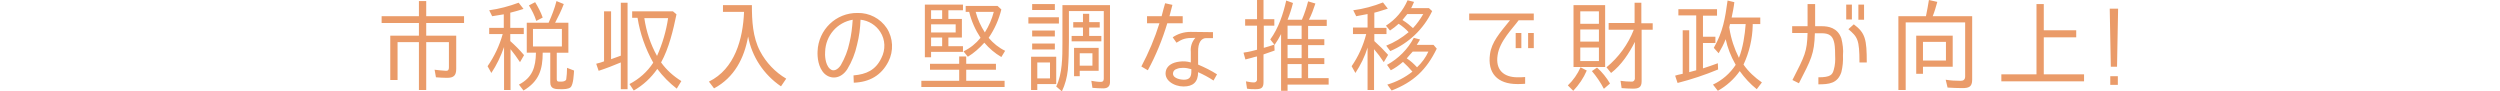<svg xmlns="http://www.w3.org/2000/svg" viewBox="0 0 925 33.8"><path d="M157.7 13.2h11.1v12.3c0 2.5-1 3.3-3.4 3.3-1.4 0-2.7-.1-4.1-.2l-.5-2.8c1.4.2 2.9.3 4.3.4.8 0 1-.5 1-1.3v-9.3h-8.4v17.7H155V15.6h-7.9v14h-2.7V13.2H155V8.5h-13.8V6H155V.4h2.7V6h14v2.5h-14v4.7zM181.8 27l-1.4-2.5c2.5-3.6 4.4-7.6 5.6-11.9h-5v-2.3h5.4v-5l-4.3.7-1.1-2.2c3.7-.5 7.4-1.5 10.9-2.8l1.8 2.3c-1.6.5-3.2 1-4.9 1.4v5.6h5v2.3h-5v2.6c1.8 1.6 3.5 3.3 5.1 5.2l-1.5 2.6c-1.1-1.7-2.3-3.3-3.5-4.8v15.1h-2.4V17.4c-1.2 3.4-2.7 6.6-4.7 9.6zM205.9.4l2.7 1.1c-.9 2.4-2 4.6-3.2 6.9h4.9v11.1H206v9.7c0 1.1.6 1 1.3 1h.3c.7 0 1.6-.1 1.9-.8.2-1.4.3-2.8.3-4.2v-.1l2.6 1c-.1 1.2-.2 5.2-1.3 6.2-.8.7-2.5.7-3.5.7-2.1 0-4 0-4-2.5v-11h-2.8c0 6.3-1.4 10.6-7.1 14l-1.7-2.2c5-2.6 6.2-6.4 6.3-11.8h-3.4V8.4h8.1c1.1-2.5 2.2-5.2 2.9-8zM195.7 2L198 .8c1.1 1.8 2.1 3.7 2.8 5.7l-2.3 1.2h-.1c-.6-2-1.6-3.9-2.7-5.7zm12.2 15.2v-6.5h-10.7v6.5h10.7zM232.3 33h-2.6v-9.9c-2.6 1.1-5.4 2.2-8.2 3.1l-.9-2.6.3-.1c.9-.2 1.8-.5 2.6-.8V4.2h2.6v17.7l3.6-1.3V1h2.5v32zm12.3-9.9c2 2.8 4.6 5.1 7.5 6.9l-1.7 2.8c-2.7-2.1-5.1-4.5-7.2-7.3-2.3 3.3-5.2 6-8.7 8l-1.6-2.4c3.5-1.8 6.6-4.5 8.8-7.9-2.9-5.2-4.9-10.8-5.8-16.6h-2V4.2H249l1.3 1.1c-1.2 5.8-2.8 12.6-5.7 17.8zm-1.5-2.4c2-4.5 3.4-9.2 4.1-14h-8.8c.7 4.9 2.3 9.7 4.7 14zm33.7-7.2c-1.4 8-5.1 15.2-12.6 19.2l-1.9-2.5c9.6-4.7 12.6-15.8 13-25.8h-7.8V1.9h10.7c0 5.8.3 11.8 3 17 2.2 4.2 5.6 7.8 9.7 10.2l-1.9 2.8h-.1c-6.3-4.3-10.7-10.9-12.1-18.4zm49.3 8c1.6-3.1 1.5-6.8-.4-9.7-1.6-2.5-4.3-4.2-7.3-4.5-.1 3.1-.5 6.2-1.3 9.3-.7 3.2-1.9 6.2-3.6 9-2.4 3.7-6.1 3.8-8.4 1.7-2.4-2.3-2.7-6.2-2.6-8.3.3-8 6.8-14.3 14.8-14.2 4.3-.1 8.4 2 10.8 5.6 2.4 3.7 2.6 8.5.6 12.4-2.6 5.1-7 7.6-12.8 7.8l-.1-2.7c4.8-.4 8.2-2 10.3-6.4zM315.5 7.3c-5.8 1-10 5.9-10.2 11.8-.1 1-.1 4.6 1.7 6.3 1.3 1.3 3 .4 4.1-1.3 1.5-2.6 2.6-5.4 3.2-8.3.7-2.8 1-5.6 1.2-8.5zm56.2 24.9h-30.8v-2.3h14v-4.1h-10.8v-2.2h10.8v-2.7h2.6v2.7h11v2.2h-11v4.1h14.2v2.3zM342.2 1.7h14.1v2.1h-5.4V7h5v6.9h-5v3.2h5.4v2.1h-11.8v2h-2.3V1.7zm6.4 2.1h-4.1V7h4.1V3.8zm5 5.2h-9.1v3h9.1V9zm-5 4.9h-4.1v3.2h4.1v-3.2zm14.2.1c-1.9-2.9-3.4-6.2-4.2-9.6h-1.3V2.2h11.8l1.4 1.3c-.9 3.7-2.5 7.3-4.7 10.5 1.7 2 3.8 3.7 6.1 4.8l-1.4 2.3c-2.4-1.4-4.5-3.2-6.3-5.3-1.8 2-3.8 3.8-6.1 5.2l-1.6-2c2.5-1.2 4.6-2.9 6.3-5zm1.6-2c1.5-2.4 2.6-4.9 3.3-7.6H361c.7 2.7 1.9 5.3 3.4 7.6zm16.1-5.6h11.3v2.3h-11.3V6.4zm1 26.9V21h9.3v10.1h-7v2.2h-2.3zm.4-31.8h8.4v2.2h-8.4V1.5zm0 9.8h8.4v2.2h-8.4v-2.2zm0 4.8h8.4v2.2h-8.4v-2.2zm1.9 7V29h4.7v-5.9h-4.7zm24.4 9.6c-1.3 0-2.7-.1-4-.2l-.4-2.6c1.2.2 2.3.4 3.5.4.8 0 1.1-.4 1.1-1.2v-25h-12.9v11.2c0 3.5-.1 7.1-.4 10.6-.3 2.7-1 5.4-2.2 7.9l-2.1-1.8c2.3-4.7 2.3-11 2.3-16.2V1.9h17.6V30c.1 1.7-.6 2.7-2.5 2.7zm-1.3-24.5v2H403v3.1h4.5v2h-11v-2h4.2v-3.1h-3.6v-2h3.6V5.1h2.3v3.1h3.9zm-9.5 20V17.7h9.1v8.5h-7v2h-2.1zm2.1-8.5v4.6h4.7v-4.6h-4.7zM429 8.6h-4.6V6h5.4c.5-2 1-3.8 1.3-4.8l2.7.6c-.2.7-.6 2.3-1.1 4.2h4.9v2.6h-5.7c-1.8 6-4.2 11.9-7.2 17.4l-2.4-1.4c2.7-5.1 5-10.5 6.7-16zm14.3 10.7v4.6c2.4 1 4.8 2.2 7 3.6l-1.3 2.3c-1.8-1.2-3.7-2.2-5.7-3.1 0 3.7-1.9 5.3-5.4 5.3s-7.7-2.4-6.4-6.2c.6-1.6 2.3-2.7 4.9-3 1.4-.2 2.8-.1 4.2.3v-3.9c-.2-1.9.4-3.8 1.7-5.2-3.9 0-4.7.4-7 1.8l-1.4-2c1.9-1.3 4.2-2 6.6-2l8.3.1v2.2h-2.5c-1.8 0-3.1 1.6-3 5.2zm-5.6 5.8c-.8 0-1.6.1-2.3.4-.8.2-1.4.9-1.4 1.7 0 2 3.3 2.3 4 2.3 2.3 0 2.8-1.2 2.8-3.2v-.7c-1-.3-2-.5-3.1-.5zm33.8-18v2.4h-3.9v8.2c1.3-.3 2.6-.8 3.9-1.2l.1 2.2-4 1.4h-.1v10.3c0 2.2-.9 2.6-3 2.6-1 0-2.1 0-3.1-.2l-.4-2.7c1 .2 2 .4 3 .4.6 0 1-.4 1.1-.9v-8.7h-.1c-.6.1-1.2.3-1.9.5s-1.5.4-2.3.6l-.7-2.5.4-.1c1.6-.2 3.1-.6 4.6-1V9.5h-4.4V7.1h4.4V0h2.4v7.1h4zM484 .5l2.7.8c-.7 2.1-1.4 4.1-2.4 6h6.6v2.3H484v4.9h6v2.2h-6v4.8h6v2.2h-6v5.2h7.6v2.4h-15.2v2.3H474v-21c-.7 1.4-1.5 2.7-2.4 4l-1.6-2c3-4.1 4.8-9.4 5.9-14.4l2.5.9c-.5 2.1-1.2 4.2-2 6.2h5.3c1-2.3 1.7-4.5 2.3-6.8zm-7.6 13.9h5.2V9.5h-5.2v4.9zm0 7.1h5.2v-4.9h-5.2v4.9zm0 7.4h5.2v-5.2h-5.2v5.2zm25.1-1.9l-1.4-2.5c2.5-3.6 4.3-7.6 5.4-11.9h-4.9v-2.4h5.4v-5l-4.2.8-1.1-2.2c3.8-.5 7.5-1.5 11-2.9l1.8 2.3c-1.7.5-3.3 1.1-5 1.5v5.6h4.5v2.3h-4.5v2.6c1.8 1.6 3.5 3.3 5.1 5.1L512 23c-1.1-1.7-2.3-3.3-3.6-4.8v15.1H506V17.6c-1 3.3-2.6 6.5-4.5 9.4zm12.9-8.1l-1.5-2c3-1.2 5.8-2.9 8.3-5-1.1-1.2-2.3-2.2-3.7-3.1-1 .9-2.1 1.8-3.2 2.5l-1.5-1.8c3.6-2.3 6.3-5.5 8-9.4l2.4.6c-.3.7-.6 1.3-.9 2l-.2.3h6.6l1.2 1.1c-3.2 6.7-8.7 11.9-15.5 14.8zm.5 14.6l-1.6-2.2c3.4-1 6.5-2.6 9.3-4.8-1.1-1.3-2.3-2.5-3.5-3.6-1.4 1.2-2.9 2.3-4.5 3.1l-1.4-2c4.2-2.3 7.7-5.8 9.9-10l2.3.6-.2.4c-.3.5-.6 1-1 1.6h6.2l1.2 1.4c-3.8 7.8-8.5 12.3-16.7 15.5zm4-26.1l.3.2c1.3.8 2.5 1.8 3.6 2.8 1.5-1.6 2.7-3.3 3.8-5.2h-5.9c-.6.7-1.2 1.5-1.8 2.2zm1.6 14.2c1.4.9 2.6 2 3.8 3.3 1.8-1.7 3.2-3.6 4.2-5.8h-5.8c-.7.7-1.4 1.6-2.2 2.5zm33.6-1.1c-.8 5.3 2.2 8.1 7.4 8.1.9 0 1.9 0 2.8-.1V31c-1.3.1-2.3.1-2.9.1-7.4 0-11.1-4.1-10.1-11.1.6-4.4 3.5-7.7 7.4-12.5h-15.1V5h23.9v2.5h-5.6c-2 2.8-7.1 7.7-7.8 13zm8.8-2.7h-2.1v-5.6h2.1v5.6zm4.6 0h-2.1v-5.6h2.1v5.6zm17.3 7.1l2.3 1.2c-1.2 2.8-2.9 5.3-5 7.5l-2-2c2-1.9 3.6-4.2 4.7-6.7zm9.1-23v22.9h-11.7V1.9h11.7zm-9.2 2.3v4.6h6.9V4.2h-6.9zm0 6.7v4.5h6.9v-4.5h-6.9zm0 6.7v5h6.9v-5h-6.9zm4.3 8.7l1.9-1.3c1.9 1.7 3.5 3.7 4.8 5.9l-2.2 1.9h-.1c-1.2-2.3-2.7-4.5-4.4-6.5zm14.6 3.9c.6.1 1.2-.3 1.3-1V15.5c-2.1 4.2-5 8.6-8.8 11.5l-1.7-2.1c4.5-3.7 8-8.5 10.1-13.9h-9.3V8.5h9.6V1h2.5v7.6h4.2V11h-4.1v19.1c0 2.3-1.2 2.7-3.2 2.7-1.4 0-2.8-.1-4.2-.2l-.4-2.7c1.3.2 2.7.3 4 .3zm17.1.5l-.9-2.7 1-.3 1.8-.4V11.2h2.4v15.5c.9-.2 1.7-.5 2.6-.7V5.7H621V3.4h14.3v2.4h-5.2v7.8h4.6v2.3h-4.6v9.4c1.8-.6 3.7-1.2 5.5-1.9l.1 2.3c-4.8 2-9.9 3.7-15 5zm31.2-.2L650 33c-2.4-1.9-4.5-4.2-6.3-6.7-2.1 3-4.9 5.5-8.1 7.3l-1.8-2.3c3.4-1.6 6.3-4.1 8.4-7.3-.1-.1-.1-.2-.1-.3l-.1-.1c-1.6-2.8-2.8-5.9-3.5-9.1-.7 1.8-1.6 3.5-2.6 5.2l-1.8-2c3.4-5.9 4.2-10.9 5.1-17.5l2.5.6c-.2 1.9-.6 3.8-1 5.7h10.6v2.4h-2.8v.5c-.1 5-1.3 10-3.4 14.5 1.8 2.6 4.2 4.8 6.8 6.6zm-12-20v.1c.6 3.8 1.8 7.4 3.5 10.8 1.5-3.7 2.2-8.5 2.5-12.5h-5.8l-.3 1.3c.1.1.1.2.1.3zm28.9 1.7h-5.7V9.7h5.7V1.5h2.8v8.2h2.5c2.3 0 5.8.5 7.2 4.5.5 2 .8 4.2.6 6.3.1 2.1-.1 4.2-.6 6.2-1.4 4.2-4.6 4.5-8.5 4.5v-2.6c4.6 0 5.2-1 5.7-2.8.5-1.7.6-3.5.5-5.2 0-3.2-.2-4.4-.5-5.4-.5-1.7-1.5-2.9-4.4-2.9h-2.6c-.2 7.7-1.4 9.7-5.9 18.5l-2.4-1.2c4.6-9 5.4-10.4 5.6-17.4zm16.4-5h-2.1V1.7h2.1v5.5zm-1.3 3.6l2-1.8c4.3 3.2 4.8 5.6 4.8 14.1H688c0-8.5-.7-9.4-4.1-12.3zm5.8-3.5h-2.1V1.7h2.1v5.6zm24-7.3l3.1.7c-.5 1.8-1 3.6-1.7 5.3h14.6v23.5c0 2.7-1.3 3.1-3.7 3.1-1.8 0-3.7-.1-5.4-.2l-.7-2.9c1.8.3 3.7.4 5.6.4 1 0 1.6-.5 1.6-1.6v-20h-22v25h-2.7V6h10.2c.4-2 .8-4 1.1-6zM709 27.3V13.2h13.5v11.5h-11v2.6H709zm11-11.8h-8.5v6.9h8.5v-6.9zm36.3 12h14.8v2.6h-30.6v-2.6h13v-26h2.7v9.7h12v2.6h-12v13.7zm24.7-2.8l-.4-21.5h3.1l-.4 21.5H781zm2.6 6.7h-2.8v-3.2h2.8v3.2z" fill="#ea9b69"/></svg>